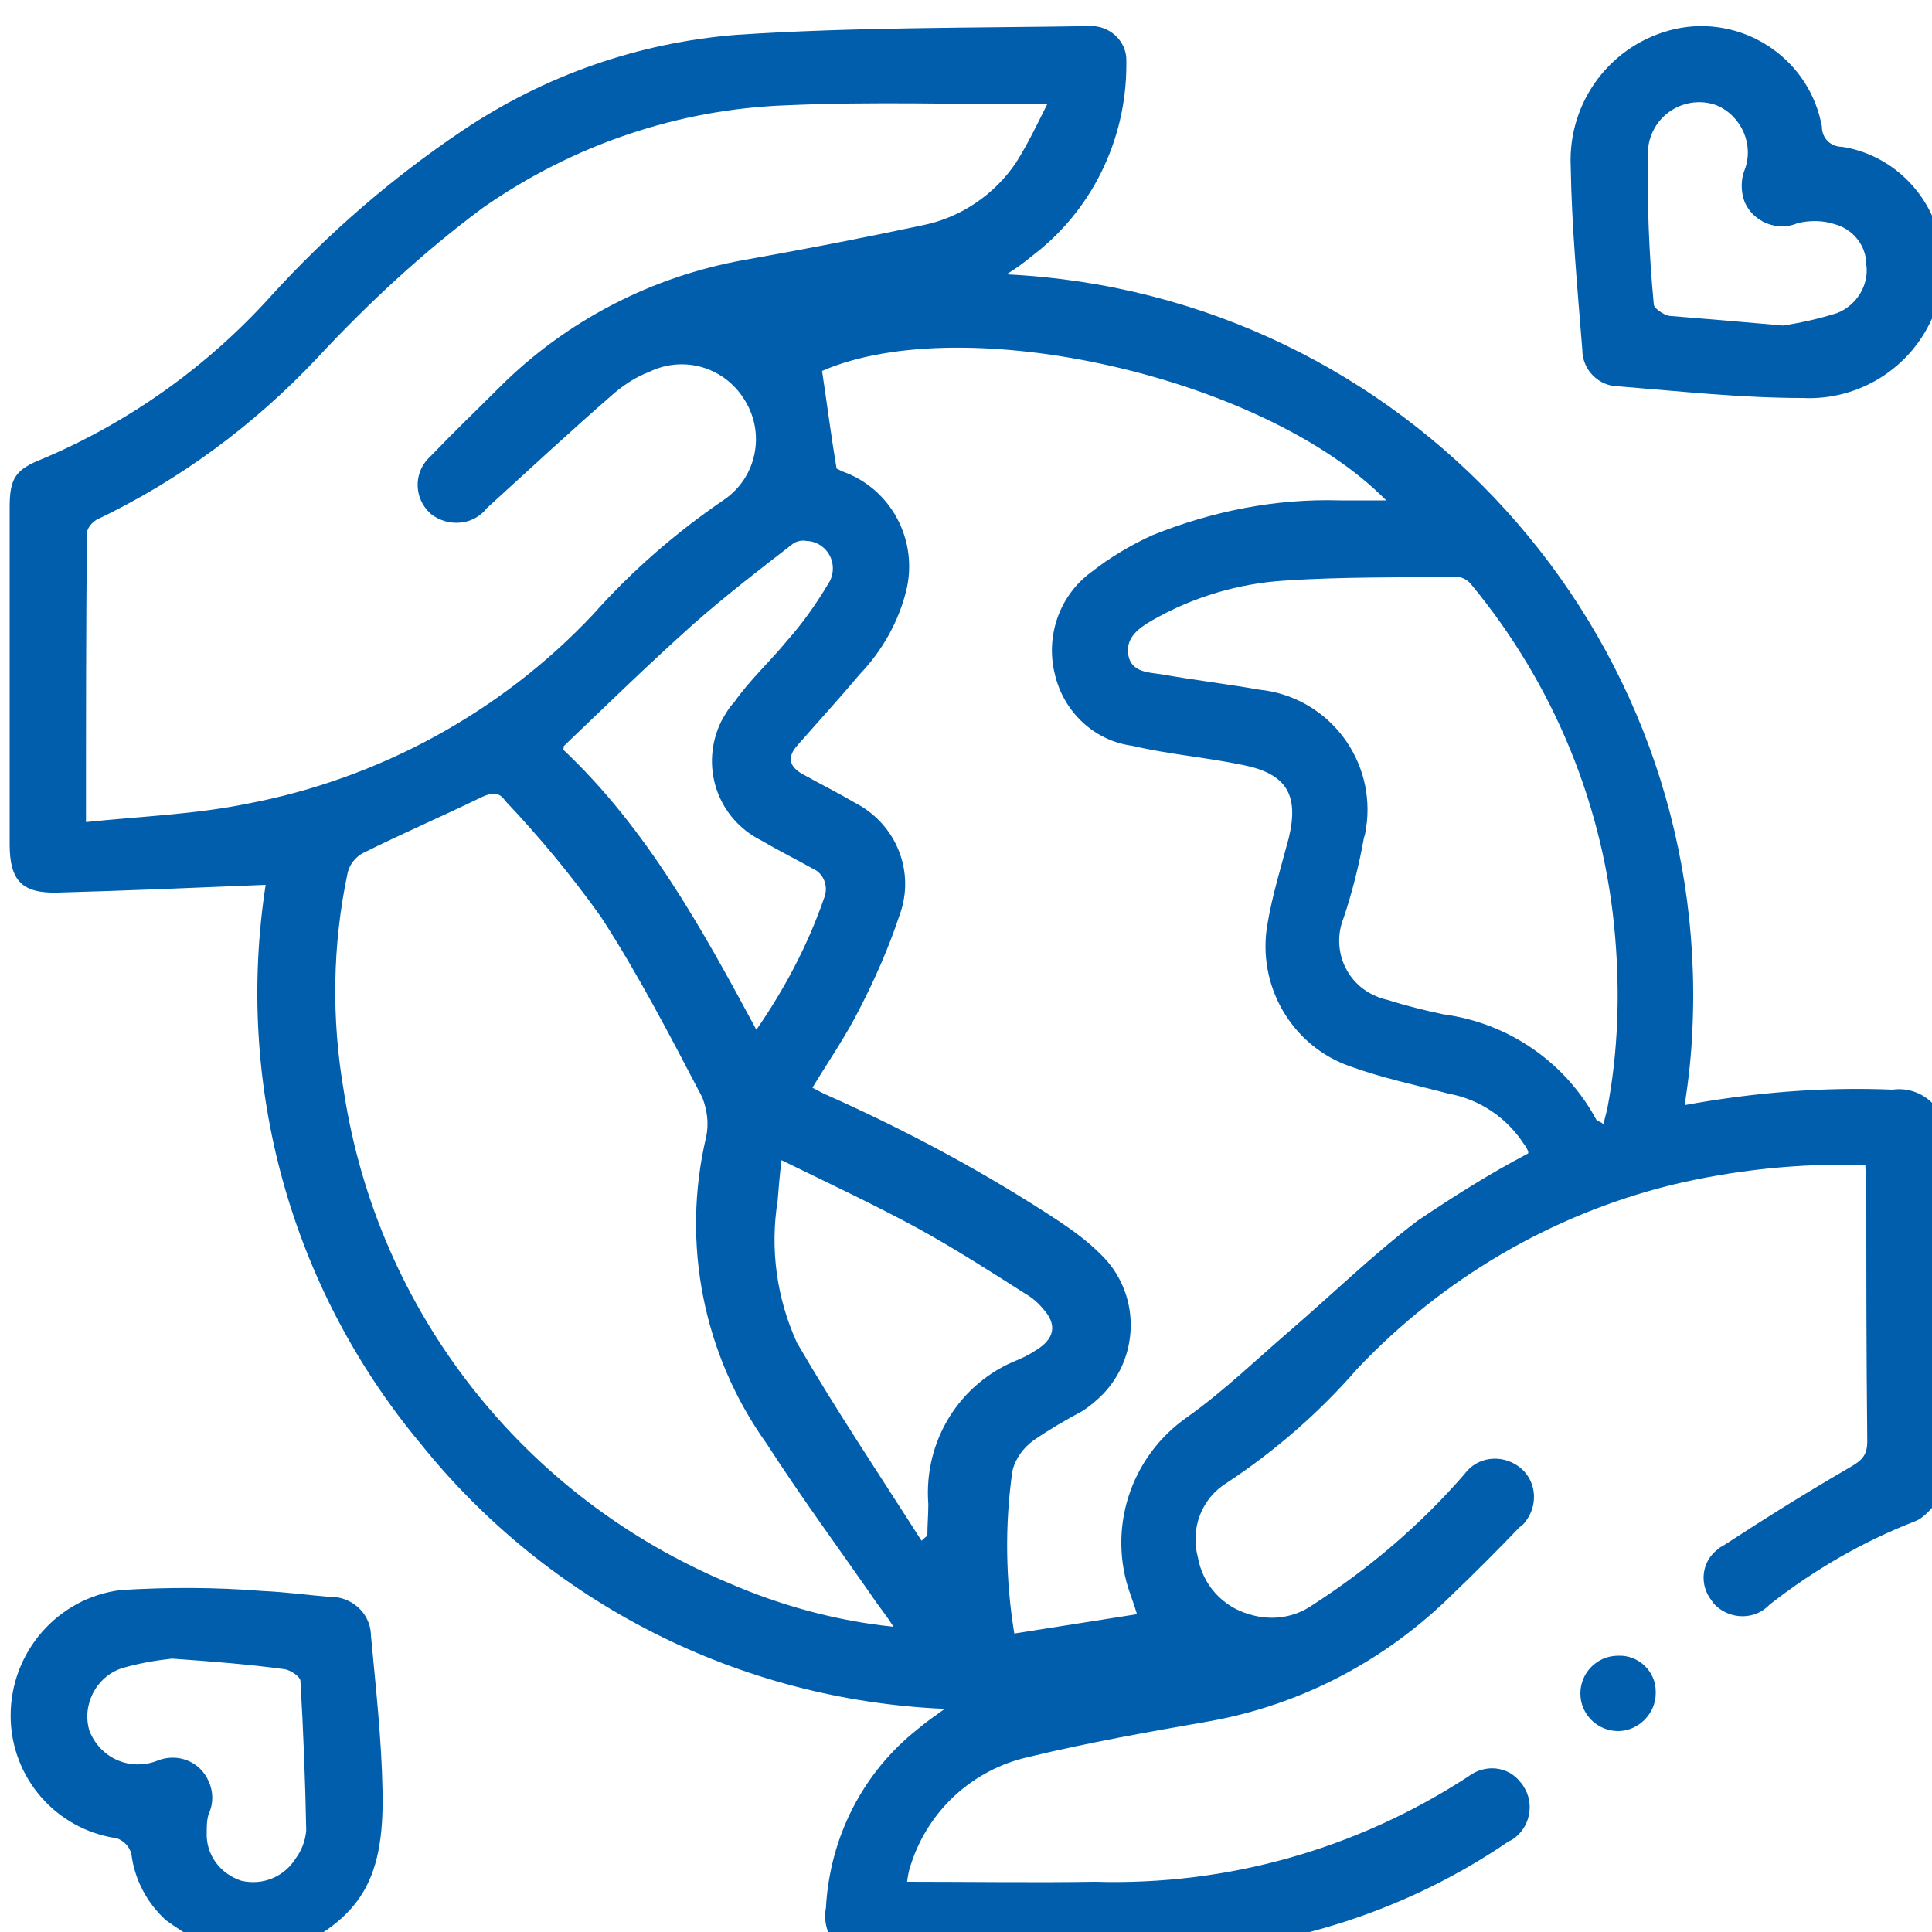 <?xml version="1.0" encoding="utf-8"?>
<!-- Generator: Adobe Illustrator 25.0.0, SVG Export Plug-In . SVG Version: 6.00 Build 0)  -->
<svg version="1.1" id="Layer_1" xmlns="http://www.w3.org/2000/svg" xmlns:xlink="http://www.w3.org/1999/xlink" x="0px" y="0px"
	 viewBox="0 0 200 200" style="enable-background:new 0 0 200 200;" xml:space="preserve">
<style type="text/css">
	.st0{fill:none;stroke:#005EAD;stroke-width:6;stroke-miterlimit:10;}
	.st1{fill:none;}
	.st2{fill:#005EAD;}
	.st3{fill:#FFFFFF;}
	.st4{fill:#FB5E00;}
	.st5{fill:#2700F1;}
	.st6{fill:#FF5E00;}
	.st7{fill:#FFFFFF;stroke:#005EAD;stroke-width:6;stroke-miterlimit:10;}
</style>
<g>
	<path id="Path_3385" class="st2" d="M95.4,159.5C95.9,159,96,159,96,159c0-1.1,0.1-2.2,0.1-3.3c-0.5-6.5,3.2-12.5,9.2-14.9
		c0.7-0.3,1.3-0.6,1.9-1c2-1.2,2.3-2.7,0.7-4.4c-0.5-0.6-1.1-1.1-1.8-1.5c-3.6-2.3-7.2-4.6-11-6.7c-4.6-2.5-9.3-4.7-14.2-7.1
		c-0.2,1.7-0.3,2.9-0.4,4.2c-0.8,5-0.1,10.1,2,14.7C86.5,145.9,91,152.6,95.4,159.5 M78.3,106.6c2.9-4.2,5.3-8.7,7-13.6
		c0.5-1.2,0-2.6-1.2-3.1c-1.8-1-3.6-1.9-5.3-2.9c-4.6-2.3-6.4-7.8-4.1-12.4c0.4-0.7,0.8-1.4,1.3-1.9c1.6-2.3,3.7-4.2,5.5-6.4
		c1.6-1.8,3-3.8,4.2-5.8c0.9-1.3,0.6-3.1-0.7-4c-0.4-0.3-1-0.5-1.5-0.5c-0.4-0.1-0.9,0-1.3,0.2c-3.5,2.7-7,5.4-10.3,8.3
		c-4.6,4.1-9,8.4-13.5,12.7c-0.1,0.1,0,0.2-0.1,0.4C66.9,85.7,72.6,96,78.3,106.6 M166,116.4c0.1-0.6,0.3-1.2,0.4-1.7
		c1.1-5.8,1.3-11.8,0.8-17.7c-1.1-13.4-6.3-26.1-14.9-36.5c-0.4-0.5-1-0.8-1.6-0.8c-5.9,0.1-11.8,0-17.7,0.4
		c-4.8,0.3-9.5,1.7-13.7,4.1c-1.4,0.8-2.8,1.8-2.5,3.6c0.3,1.8,2.1,1.8,3.4,2c3.4,0.6,6.8,1,10.2,1.6c6.8,0.7,11.8,6.8,11.1,13.7
		c-0.1,0.5-0.1,1.1-0.3,1.6c-0.5,2.8-1.2,5.6-2.1,8.3c-1.3,3.2,0.2,6.8,3.3,8.1c0.4,0.2,0.8,0.3,1.2,0.4c1.9,0.6,3.9,1.1,5.8,1.5
		c6.8,0.9,12.7,5,15.9,11C165.5,116.1,165.7,116.1,166,116.4 M92.5,168.4c-0.7-1.1-1.2-1.7-1.7-2.4c-3.8-5.5-7.8-10.9-11.4-16.5
		c-6.6-9.2-8.9-20.8-6.3-31.8c0.3-1.4,0.1-2.8-0.4-4.1c-3.3-6.3-6.6-12.7-10.5-18.7c-3-4.2-6.3-8.2-9.9-12C51.7,82,51,82,49.9,82.5
		c-4.1,2-8.3,3.8-12.3,5.8c-0.8,0.4-1.4,1.2-1.6,2c-1.6,7.5-1.7,15.2-0.4,22.7c3.5,22.8,18.6,42,39.9,50.9
		C80.8,166.2,86.6,167.8,92.5,168.4 M8.9,85.1c5.8-0.6,11.3-0.8,16.7-1.9c13.7-2.6,26.3-9.5,35.8-19.6c4-4.5,8.6-8.5,13.6-11.9
		c3.3-2.3,4.2-6.7,2.2-10.1c-2-3.5-6.3-4.9-10-3.1c-1.3,0.5-2.4,1.2-3.5,2.1c-4.5,3.9-8.9,8-13.3,12c-1.4,1.8-4,2-5.8,0.6
		c0,0-0.1-0.1-0.1-0.1c-1.6-1.5-1.7-4-0.2-5.6c0.1-0.1,0.3-0.3,0.4-0.4c2.3-2.4,4.7-4.7,7-7c6.9-6.9,15.8-11.5,25.4-13.2
		c6.2-1.1,12.4-2.3,18.5-3.6c3.9-0.8,7.4-3.2,9.6-6.5c1.2-1.9,2.2-4,3.2-6c-9.3,0-18.2-0.3-27,0.1C70.2,11.3,59.3,15,50,21.5
		c-6.2,4.6-11.9,9.9-17.2,15.6C26.3,44,18.6,49.7,10,53.8c-0.5,0.3-0.9,0.8-1,1.3C8.9,64.9,8.9,74.6,8.9,85.1 M117.7,167.1
		c-0.3-1-0.5-1.5-0.7-2.1c-2.4-6.7,0-14.2,5.9-18.3c3.8-2.7,7.2-6,10.7-9c4.4-3.8,8.5-7.8,13.1-11.3c3.7-2.5,7.5-4.9,11.5-7
		c0-0.1,0-0.2,0-0.2c-0.1-0.2-0.2-0.5-0.4-0.7c-1.8-2.8-4.6-4.7-7.9-5.3c-3.4-0.9-6.8-1.6-10.1-2.8c-6.1-2.1-9.7-8.4-8.6-14.7
		c0.5-3,1.4-5.9,2.2-8.9c1.1-4.5-0.2-6.7-4.7-7.6c-3.8-0.8-7.7-1.1-11.5-2c-3.9-0.5-7.1-3.5-8-7.4c-1-4,0.5-8.2,3.8-10.6
		c1.9-1.5,4.1-2.8,6.3-3.8c6.2-2.5,12.8-3.8,19.4-3.6c1.5,0,3,0,4.8,0C130.9,39,99.8,32,85.1,38.4c0.5,3.3,0.9,6.5,1.5,10.1
		c0.2,0.1,0.4,0.2,0.6,0.3c5.1,1.8,7.9,7.2,6.6,12.4c-0.8,3.2-2.5,6.2-4.8,8.6c-2.1,2.5-4.3,4.9-6.4,7.3c-1.2,1.3-0.9,2.3,0.6,3.1
		c1.8,1,3.6,1.9,5.3,2.9c4.3,2.2,6.3,7.2,4.6,11.7c-1.1,3.3-2.5,6.5-4.1,9.6c-1.4,2.8-3.2,5.4-4.9,8.2c0.6,0.3,1.1,0.6,1.6,0.8
		c8.3,3.7,16.3,8,23.9,13c1.5,1,3,2.1,4.3,3.4c4.1,3.9,4.2,10.4,0.3,14.5c-0.7,0.7-1.4,1.3-2.2,1.8c-1.7,0.9-3.4,1.9-5,3
		c-1.1,0.8-1.9,1.9-2.2,3.2c-0.8,5.6-0.7,11.3,0.2,16.8L117.7,167.1 M88.2,202.6c-2-0.9-3.1-3-2.7-5.1c0.4-7.3,3.8-14,9.5-18.5
		c0.8-0.7,1.7-1.3,2.8-2.1c-21.2-0.9-41-10.9-54.3-27.5c-13.4-16.1-19.2-37.1-16-57.8c-7.2,0.3-14.4,0.6-21.5,0.8
		c-3.7,0.1-5-1.2-5-5V52.5c0-3,0.6-3.9,3.4-5c9-3.8,17.1-9.6,23.6-16.8c5.9-6.5,12.6-12.3,19.9-17.2c8.5-5.7,18.2-9.1,28.4-9.9
		c12.1-0.8,24.3-0.7,36.5-0.9c2-0.1,3.8,1.5,3.8,3.5c0,0.2,0,0.3,0,0.5c0,7.8-3.6,15.2-9.9,19.9c-0.7,0.6-1.4,1.1-2.5,1.8
		c41.2,2,72.9,37,71,78.1c-0.1,2.6-0.4,5.3-0.8,7.9c7.1-1.3,14.3-1.9,21.5-1.6c2.1-0.3,4.2,0.8,5.1,2.8V155
		c-0.9,0.9-1.7,2.1-2.8,2.5c-5.4,2.1-10.4,5-15,8.6c-1.5,1.6-4,1.6-5.6,0.1c-0.1-0.1-0.3-0.3-0.4-0.5c-1.3-1.6-1.1-4,0.6-5.3
		c0.2-0.2,0.4-0.3,0.6-0.4c4.3-2.8,8.6-5.5,13.1-8.1c1.2-0.7,1.8-1.2,1.8-2.7c-0.1-8.8-0.1-17.7-0.1-26.6c0-0.6-0.1-1.3-0.1-2
		c-6.8-0.2-13.6,0.5-20.2,2.1c-12.4,3.1-23.6,9.7-32.4,19c-3.9,4.5-8.5,8.5-13.5,11.8c-2.6,1.6-3.8,4.7-3,7.7
		c0.5,2.8,2.5,5.1,5.3,5.9c2.2,0.7,4.6,0.4,6.5-0.9c5.9-3.8,11.2-8.3,15.8-13.6c1.3-1.8,3.8-2.1,5.6-0.8c1.8,1.3,2.1,3.8,0.8,5.6
		c-0.2,0.3-0.4,0.5-0.7,0.7c-2.3,2.4-4.6,4.7-7,7c-6.9,6.8-15.6,11.4-25.2,13.1c-6.3,1.1-12.5,2.2-18.7,3.7
		c-5.7,1.3-10.3,5.5-12.1,11.1c-0.2,0.5-0.3,1.1-0.4,1.8c6.7,0,13.1,0.1,19.5,0c13.7,0.4,27.1-3.4,38.6-10.9
		c1.7-1.3,4.1-1.1,5.4,0.6c0.1,0.1,0.2,0.2,0.3,0.4c1.2,1.8,0.7,4.3-1.1,5.5c-0.1,0.1-0.2,0.1-0.4,0.2c-8.3,5.7-17.9,9.4-27.9,10.9
		c-2.7,0.4-5.4,0.8-8.1,1.2L88.2,202.6z"/>
	<path id="Path_3386" class="st2" d="M184.6,33.7c1.9-0.3,3.7-0.7,5.6-1.3c2-0.8,3.3-2.9,3-5c0-2-1.4-3.7-3.3-4.2
		c-1.2-0.4-2.6-0.4-3.8-0.1c-2.1,0.9-4.6-0.1-5.5-2.2c-0.4-1.1-0.4-2.3,0-3.3c1-2.6-0.3-5.6-2.9-6.7c-2.7-1-5.8,0.4-6.8,3.2
		c-0.2,0.5-0.3,1.1-0.3,1.7c-0.1,5.2,0.1,10.5,0.6,15.7c0,0.4,1,1.1,1.6,1.2C176.5,33,180.1,33.3,184.6,33.7 M201.1,30
		c-0.3,0.8-0.6,1.7-0.9,2.5c-2.2,5.5-7.7,9-13.6,8.7c-6.4,0-12.7-0.7-19-1.2c-2.1,0-3.8-1.7-3.8-3.8c-0.5-6.3-1.1-12.7-1.2-19
		c-0.3-6.7,4.2-12.7,10.8-14.2c6.8-1.5,13.6,2.8,15.1,9.6c0,0.2,0.1,0.3,0.1,0.5c0,1.2,0.9,2.1,2.1,2.1c4.5,0.7,8.2,3.9,9.7,8.1
		c0.3,0.6,0.5,1.3,0.8,2L201.1,30z"/>
	<path id="Path_3387" class="st2" d="M17.8,171.7c-1.8,0.2-3.5,0.5-5.2,1c-2.7,0.9-4.2,3.9-3.3,6.6c0,0.1,0,0.1,0.1,0.2
		c1.2,2.6,4.1,3.8,6.8,2.8c2.1-0.9,4.5,0,5.4,2.1c0.5,1.1,0.5,2.3,0,3.4c-0.2,0.6-0.2,1.3-0.2,1.9c-0.1,2.3,1.4,4.3,3.6,5
		c2.2,0.5,4.4-0.4,5.6-2.3c0.6-0.8,1-1.8,1.1-2.9c-0.1-5.2-0.3-10.4-0.6-15.5c0-0.4-1-1.1-1.6-1.2C25.8,172.3,22.1,172,17.8,171.7
		 M23.8,202.7c-2.3-1.1-4.5-2.4-6.6-3.9c-2-1.8-3.3-4.3-3.6-6.9c-0.2-0.7-0.7-1.3-1.5-1.6c-6.3-0.9-11-6.3-11-12.7
		c0-6.6,4.9-12.2,11.4-13c4.9-0.3,9.8-0.3,14.7,0.1c2.3,0.1,4.5,0.4,6.8,0.6c2.3-0.1,4.3,1.6,4.4,3.9c0,0,0,0.1,0,0.1
		c0.5,5.4,1.1,10.7,1.2,16.1c0.2,9.7-2.5,13.6-11.3,17.3L23.8,202.7z"/>
	<path id="Path_3388" class="st2" d="M171.4,175.3c0,2.1-1.8,3.9-3.9,3.9c-2.1,0-3.9-1.7-3.9-3.9c0-2.1,1.7-3.9,3.9-3.9
		c2.1-0.1,3.9,1.6,3.9,3.7C171.4,175.2,171.4,175.3,171.4,175.3"/>
</g>
</svg>
